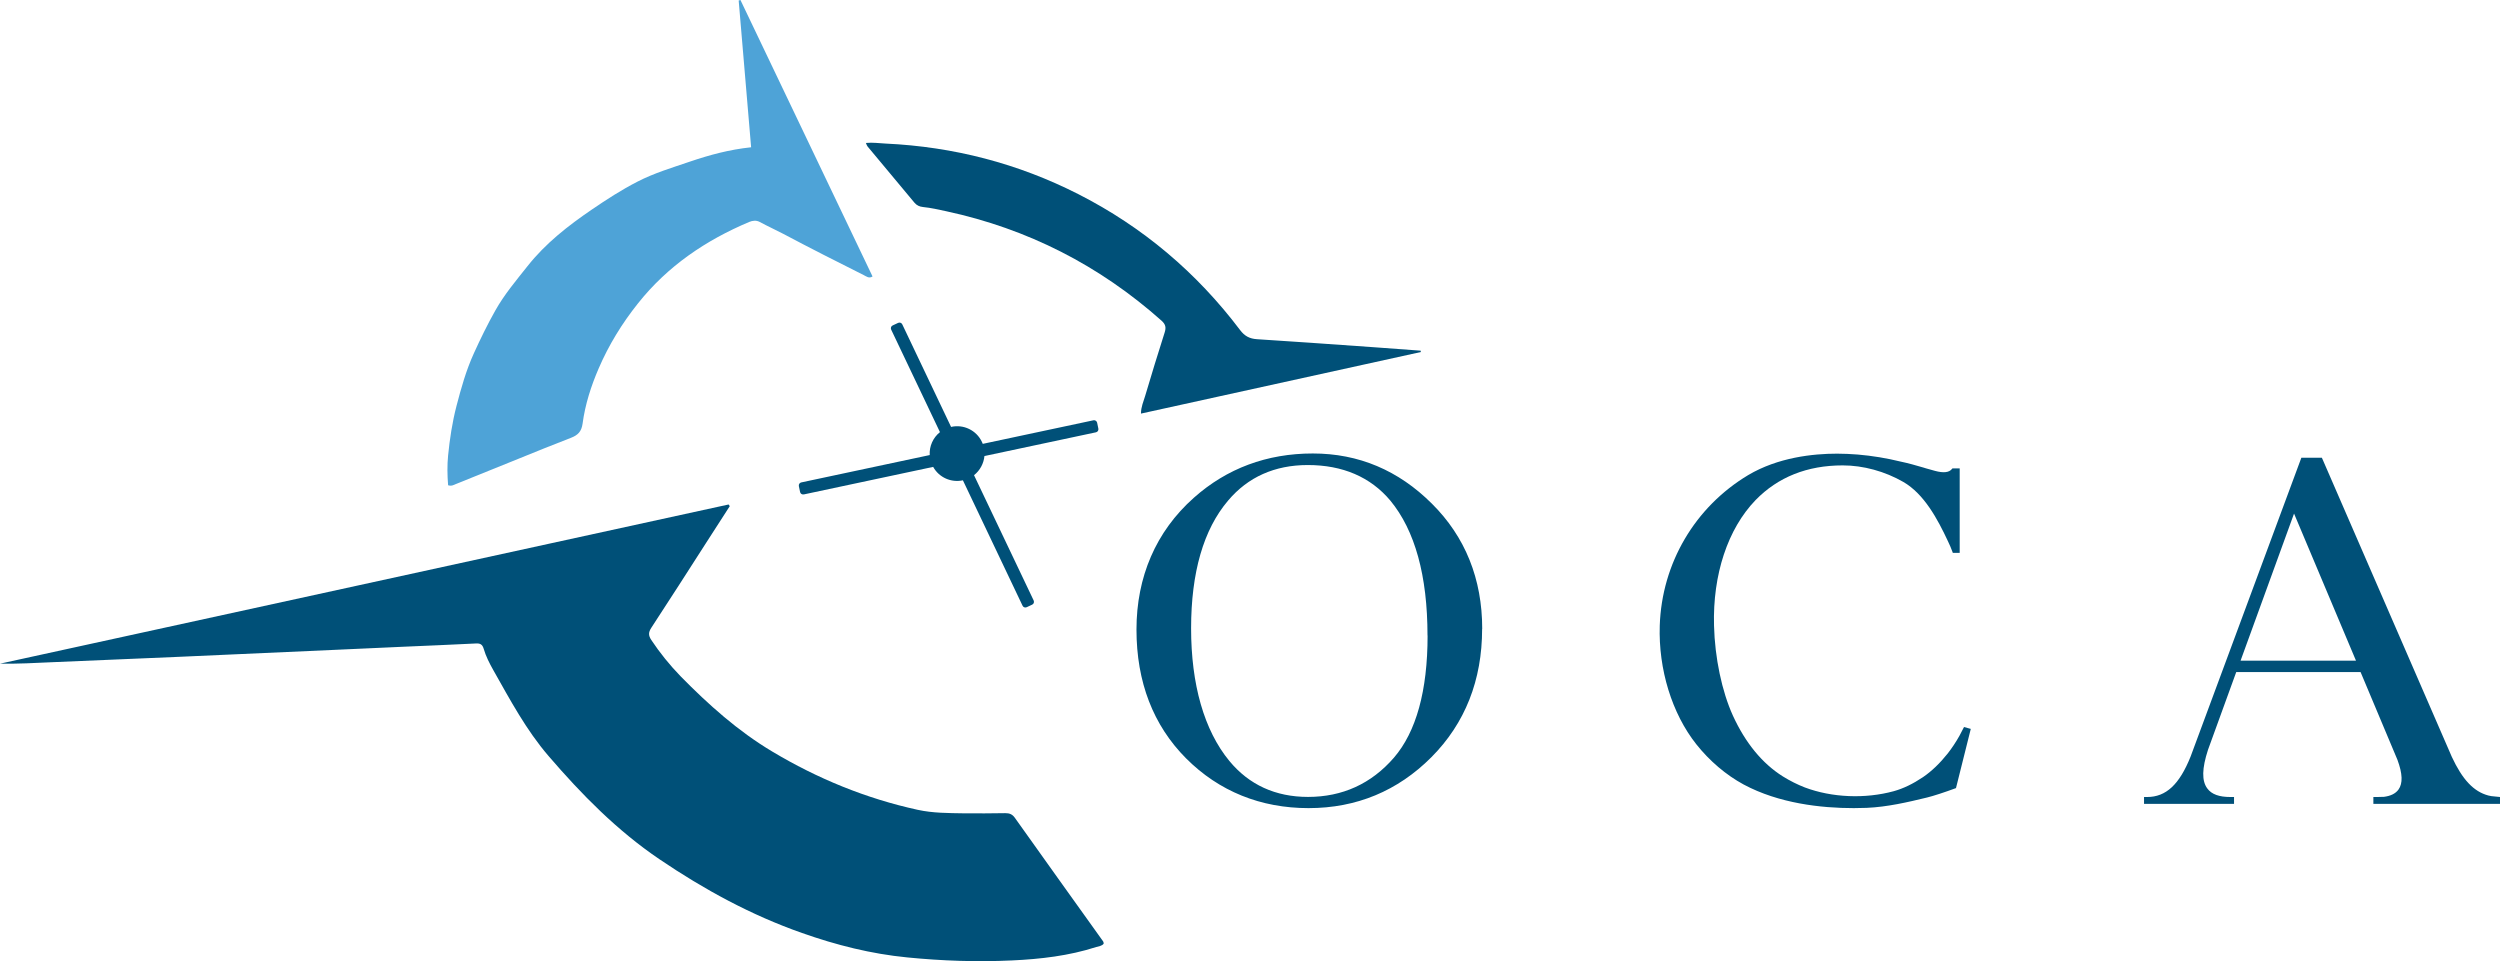 <?xml version="1.0" encoding="UTF-8"?>
<svg id="Capa_2" xmlns="http://www.w3.org/2000/svg" viewBox="0 0 283.31 108.92">
  <defs>
    <style>
      .cls-1 {
        fill: #005078;
      }

      .cls-2 {
        fill: #4ea3d7;
      }
    </style>
  </defs>
  <g id="Capa_4">
    <g>
      <g>
        <g id="G5A0Hp">
          <g>
            <path class="cls-1" d="M82.7,57.36c-.9,1.4-1.8,2.79-2.7,4.19-2.06,3.2-4.1,6.41-6.19,9.59-.34.52-.34.88,0,1.39.98,1.47,2.08,2.83,3.31,4.1,3.16,3.22,6.51,6.22,10.4,8.54,5.13,3.07,10.62,5.32,16.47,6.6,1.72.38,3.5.37,5.26.4,1.56.02,3.12,0,4.68-.02.47,0,.79.12,1.08.53,3.27,4.61,6.57,9.2,9.85,13.79.1.14.23.26.21.48-.21.26-.55.28-.84.37-3.1,1-6.31,1.37-9.55,1.52-3.96.19-7.9.05-11.85-.34-4.11-.4-8.06-1.4-11.94-2.77-5.78-2.03-11.1-4.93-16.16-8.36-4.8-3.25-8.81-7.33-12.56-11.69-2.54-2.95-4.36-6.37-6.26-9.73-.44-.78-.85-1.58-1.1-2.44-.14-.47-.38-.62-.87-.59-2.74.14-5.48.25-8.22.37-2.42.11-4.85.22-7.27.33-6.03.27-12.06.55-18.09.81-4.79.21-9.58.4-14.37.61-1.99.09-3.98.2-5.99.17,27.52-6.01,55.05-12.03,82.57-18.04l.13.19Z"/>
            <path class="cls-2" d="M50.78,54.99c-.09-1.13-.11-2.26,0-3.37.19-1.89.47-3.76.95-5.61.53-2.03,1.09-4.04,1.97-5.97.75-1.65,1.54-3.27,2.43-4.85,1.02-1.82,2.36-3.4,3.65-5.03,2.04-2.58,4.6-4.58,7.3-6.42,1.67-1.14,3.36-2.23,5.15-3.15,1.9-.98,3.95-1.59,5.97-2.28,2.21-.75,4.45-1.36,6.92-1.62-.47-5.56-.94-11.1-1.41-16.63.07-.02.13-.04.2-.06,4.99,10.44,9.98,20.88,14.97,31.33-.4.27-.72-.02-.99-.15-3.05-1.53-6.1-3.07-9.11-4.67-.89-.47-1.81-.88-2.69-1.36-.38-.2-.79-.16-1.18,0-4.93,2.08-9.24,4.99-12.61,9.23-1.81,2.27-3.31,4.71-4.45,7.36-.87,2.01-1.54,4.1-1.83,6.28-.12.88-.53,1.29-1.3,1.59-1.99.76-3.96,1.57-5.94,2.37-2.38.96-4.75,1.92-7.13,2.88-.23.09-.46.26-.87.13Z"/>
            <path class="cls-1" d="M161.03,39.89c-10.55,2.32-21.1,4.64-31.73,6.98,0-.77.29-1.37.47-1.99.71-2.41,1.45-4.8,2.21-7.19.18-.56.13-.92-.35-1.35-7.05-6.27-15.17-10.41-24.39-12.4-.87-.19-1.75-.39-2.64-.48-.39-.04-.71-.18-.97-.49-1.77-2.13-3.55-4.25-5.32-6.38-.07-.08-.1-.2-.18-.39.79-.08,1.52.04,2.24.07,7.69.36,14.99,2.25,21.85,5.74,7.28,3.71,13.38,8.86,18.31,15.39.51.68,1.08.99,1.93,1.04,4.47.28,8.93.61,13.39.92,1.72.12,3.44.25,5.15.38,0,.05,0,.1.01.15Z"/>
          </g>
        </g>
        <path class="cls-1" d="M124.47,48.57l-.14-.67c-.04-.19-.23-.31-.42-.27l-12.54,2.67c-.03-.07-.05-.14-.09-.21-.63-1.35-2.11-2.03-3.5-1.71l-5.53-11.62c-.08-.18-.29-.25-.47-.17l-.62.29c-.18.08-.25.29-.17.47l5.53,11.62c-.79.63-1.22,1.61-1.16,2.6l-14.56,3.1c-.19.04-.31.23-.27.42l.14.67c.04.19.23.31.42.27l14.66-3.12c.67,1.21,2.05,1.81,3.37,1.52l6.76,14.21c.08.18.29.25.47.17l.62-.29c.18-.08.25-.29.17-.47l-6.76-14.2c.68-.54,1.1-1.33,1.18-2.17l12.64-2.69c.19-.04.31-.23.27-.42Z"/>
      </g>
      <g>
        <path class="cls-1" d="M167.96,71.27c0,5.81-1.93,10.7-5.75,14.54-3.82,3.83-8.5,5.77-13.92,5.77s-10.15-1.9-13.88-5.64c-3.73-3.75-5.62-8.66-5.62-14.6s2.19-11.1,6.5-14.93c3.74-3.33,8.28-5.02,13.48-5.02s9.71,1.91,13.49,5.68c3.79,3.76,5.71,8.54,5.71,14.19ZM161.77,72.02c0-6.78-1.42-11.91-4.21-15.29-2.25-2.68-5.41-4.03-9.36-4.03-3.74,0-6.78,1.36-9.03,4.03-2.79,3.28-4.19,8.16-4.19,14.48s1.46,11.54,4.34,15.03c2.23,2.7,5.23,4.07,8.91,4.07,3.9,0,7.17-1.49,9.73-4.44,2.53-2.93,3.82-7.59,3.82-13.85Z"/>
        <path class="cls-1" d="M223.34,82.58l-.05.21-1.63,6.52-.11.04c-1.16.43-2.47.86-3.18,1.03-2.18.53-4.5,1.07-6.83,1.17-.46.02-.95.03-1.46.03-3.71,0-8.48-.53-12.49-2.68-1.99-1.08-3.85-2.66-5.36-4.56-2.76-3.48-4.3-8.5-4.14-13.44.23-7.06,3.98-13.44,10.02-17.06,3.39-2.01,7.35-2.43,10.08-2.43.76,0,1.54.04,2.34.1,1.64.14,3.28.41,4.86.8.87.18,1.74.43,2.63.69l.22.07c.34.09.67.19,1.04.29.95.26,1.59.19,1.91-.2l.07-.08h.82v9.57h-.78l-.05-.14c-.13-.38-.3-.74-.48-1.13-1.21-2.6-2.73-5.4-5.07-6.76-2.1-1.21-4.55-1.88-6.88-1.88-4.01,0-7.33,1.32-9.87,3.93-3.15,3.26-4.87,8.44-4.71,14.23.09,3.64.89,7.45,2.14,10.2,1.42,3.1,3.33,5.42,5.65,6.88.82.51,1.66.93,2.51,1.26,3.06,1.15,6.82,1.31,10.07.42,1.08-.3,2.16-.82,3.31-1.59.97-.66,1.91-1.56,2.81-2.69.46-.59.91-1.26,1.33-2.01l.51-.98.76.21Z"/>
        <path class="cls-1" d="M283.31,91.1h-14.35v-.78s.99,0,1.2-.02c.77-.1,1.32-.37,1.65-.83.5-.7.46-1.79-.12-3.36l-4.18-9.95h-14.09l-3.2,8.81c-.69,2.12-.72,3.52-.08,4.38.49.67,1.35.97,2.62.97h.41v.78h-10.2v-.78h.35c2.14,0,3.66-1.41,4.93-4.59l12.55-33.86h2.32l.06.13,14.67,33.77c1.2,2.58,2.48,3.94,4.14,4.38.1.03.21.05.34.07.22.03.99.1.99.1v.78ZM266.99,74.87l-7.02-16.67-6.06,16.67h13.08Z"/>
      </g>
    </g>
  </g>
</svg>